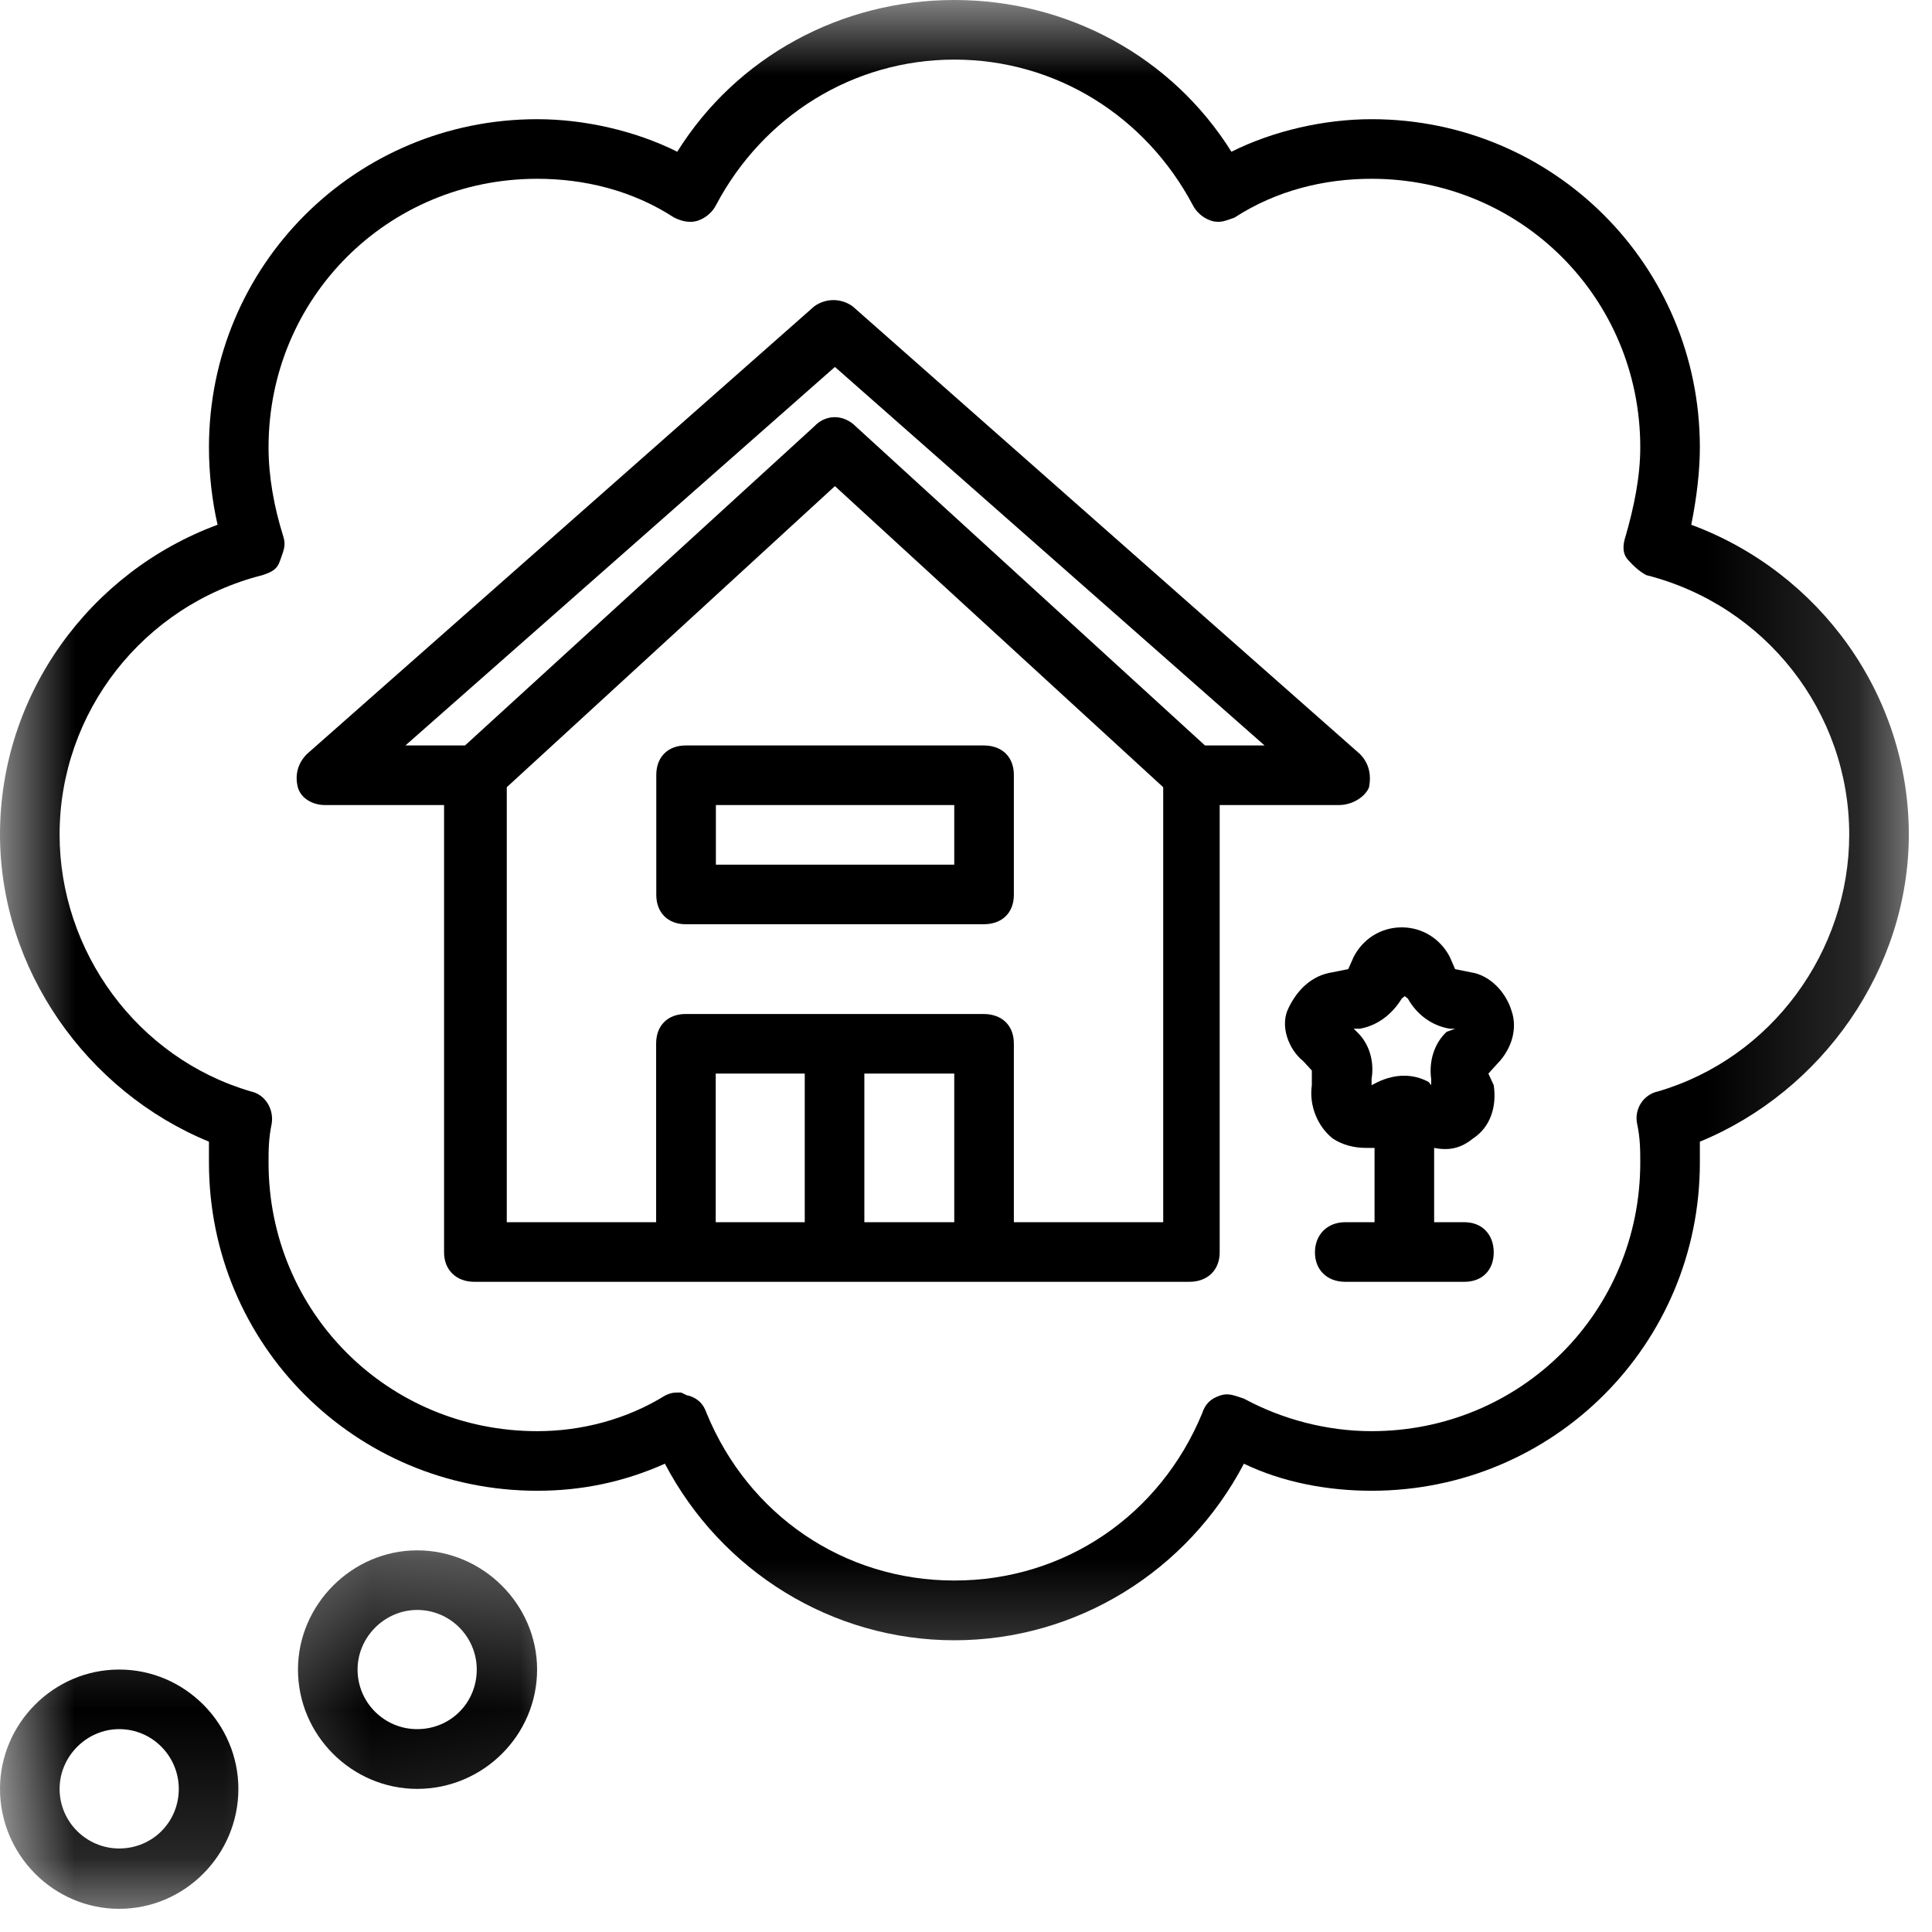 <svg width="13" height="13" viewBox="0 0 13 13" fill="none" xmlns="http://www.w3.org/2000/svg">
<mask id="mask0_33_6753" style="mask-type:luminance" maskUnits="userSpaceOnUse" x="0" y="0" width="13" height="12">
<path d="M0 0H12.844V11.646H0V0Z" fill="white"/>
</mask>
<g mask="url(#mask0_33_6753)">
<path d="M12.844 5.615C12.844 4.672 12.24 3.849 11.38 3.531C11.417 3.349 11.438 3.167 11.438 3.01C11.438 1.786 10.453 0.802 9.229 0.802C8.911 0.802 8.568 0.88 8.286 1.021C7.885 0.38 7.182 0 6.422 0C5.661 0 4.958 0.38 4.557 1.021C4.276 0.88 3.932 0.802 3.615 0.802C2.391 0.802 1.406 1.786 1.406 3.01C1.406 3.188 1.427 3.37 1.464 3.531C0.604 3.849 0 4.672 0 5.615C0 6.521 0.583 7.344 1.406 7.682V7.823C1.406 9.047 2.391 10.031 3.615 10.031C3.911 10.031 4.193 9.974 4.474 9.849C4.854 10.573 5.599 11.037 6.422 11.037C7.245 11.037 7.99 10.573 8.37 9.849C8.63 9.974 8.932 10.031 9.229 10.031C10.453 10.031 11.438 9.047 11.438 7.823V7.682C12.26 7.344 12.844 6.521 12.844 5.615ZM11.156 7.344C11.057 7.365 10.995 7.464 11.016 7.562C11.037 7.661 11.037 7.745 11.037 7.823C11.037 8.828 10.234 9.63 9.229 9.63C8.932 9.63 8.63 9.552 8.37 9.411C8.307 9.391 8.266 9.37 8.208 9.391C8.146 9.411 8.109 9.448 8.089 9.51C7.807 10.193 7.167 10.635 6.422 10.635C5.677 10.635 5.036 10.193 4.755 9.51C4.734 9.448 4.698 9.411 4.635 9.391C4.615 9.391 4.594 9.37 4.578 9.37C4.536 9.37 4.516 9.37 4.474 9.391C4.214 9.552 3.911 9.63 3.615 9.63C2.609 9.63 1.807 8.828 1.807 7.823C1.807 7.745 1.807 7.661 1.828 7.562C1.844 7.464 1.786 7.365 1.688 7.344C0.922 7.12 0.401 6.401 0.401 5.615C0.401 4.792 0.964 4.073 1.766 3.87C1.828 3.849 1.865 3.833 1.885 3.771C1.906 3.708 1.927 3.672 1.906 3.609C1.844 3.411 1.807 3.208 1.807 3.01C1.807 2.005 2.609 1.203 3.615 1.203C3.932 1.203 4.255 1.281 4.536 1.464C4.578 1.484 4.635 1.505 4.698 1.484C4.755 1.464 4.797 1.422 4.818 1.38C5.135 0.781 5.74 0.401 6.422 0.401C7.104 0.401 7.708 0.781 8.026 1.38C8.047 1.422 8.089 1.464 8.146 1.484C8.208 1.505 8.25 1.484 8.307 1.464C8.589 1.281 8.911 1.203 9.229 1.203C10.234 1.203 11.037 2.005 11.037 3.01C11.037 3.208 10.995 3.411 10.938 3.609C10.917 3.672 10.917 3.729 10.958 3.771C10.995 3.812 11.037 3.849 11.078 3.87C11.88 4.073 12.443 4.792 12.443 5.615C12.443 6.401 11.922 7.12 11.156 7.344Z" fill="black"/>
</g>
<mask id="mask1_33_6753" style="mask-type:luminance" maskUnits="userSpaceOnUse" x="0" y="10" width="3" height="3">
<path d="M0 10.312H2.63V12.844H0V10.312Z" fill="white"/>
</mask>
<g mask="url(#mask1_33_6753)">
<path d="M0.802 11.234C0.359 11.234 0 11.599 0 12.037C0 12.479 0.359 12.844 0.802 12.844C1.245 12.844 1.604 12.479 1.604 12.037C1.604 11.599 1.245 11.234 0.802 11.234ZM0.802 12.438C0.583 12.438 0.401 12.26 0.401 12.037C0.401 11.818 0.583 11.635 0.802 11.635C1.026 11.635 1.203 11.818 1.203 12.037C1.203 12.26 1.026 12.438 0.802 12.438Z" fill="black"/>
</g>
<mask id="mask2_33_6753" style="mask-type:luminance" maskUnits="userSpaceOnUse" x="1" y="10" width="3" height="3">
<path d="M1.297 10.312H3.964V12.844H1.297V10.312Z" fill="white"/>
</mask>
<g mask="url(#mask2_33_6753)">
<path d="M2.807 10.432C2.369 10.432 2.005 10.797 2.005 11.234C2.005 11.677 2.369 12.037 2.807 12.037C3.25 12.037 3.614 11.677 3.614 11.234C3.614 10.797 3.25 10.432 2.807 10.432ZM2.807 11.635C2.588 11.635 2.406 11.458 2.406 11.234C2.406 11.016 2.588 10.833 2.807 10.833C3.031 10.833 3.208 11.016 3.208 11.234C3.208 11.458 3.031 11.635 2.807 11.635Z" fill="black"/>
</g>
<path d="M9.212 5.297C9.228 5.214 9.212 5.135 9.15 5.073L5.738 2.062C5.66 2.005 5.556 2.005 5.478 2.062L2.066 5.073C2.004 5.135 1.983 5.214 2.004 5.297C2.025 5.375 2.108 5.417 2.186 5.417H2.988V8.427C2.988 8.547 3.072 8.625 3.191 8.625H8.004C8.124 8.625 8.207 8.547 8.207 8.427V5.417H9.009C9.108 5.417 9.191 5.354 9.212 5.297ZM4.816 8.224V7.224H5.415V8.224H4.816ZM5.816 8.224V7.224H6.421V8.224H5.816ZM6.822 8.224V7.021C6.822 6.901 6.743 6.823 6.618 6.823H4.613C4.493 6.823 4.415 6.901 4.415 7.021V8.224H3.41V5.297L5.618 3.271L7.827 5.297V8.224H6.822ZM8.108 5.016L5.759 2.87C5.676 2.786 5.556 2.786 5.478 2.87L3.129 5.016H2.728L5.618 2.469L8.509 5.016H8.108Z" fill="black"/>
<path d="M6.619 5.016H4.614C4.494 5.016 4.416 5.094 4.416 5.214V6.021C4.416 6.141 4.494 6.219 4.614 6.219H6.619C6.744 6.219 6.822 6.141 6.822 6.021V5.214C6.822 5.094 6.744 5.016 6.619 5.016ZM6.421 5.818H4.817V5.417H6.421V5.818ZM9.895 6.542L9.791 6.521L9.755 6.438C9.692 6.318 9.572 6.24 9.432 6.24C9.291 6.24 9.171 6.318 9.109 6.438L9.072 6.521L8.968 6.542C8.827 6.562 8.729 6.661 8.671 6.781C8.609 6.901 8.671 7.062 8.77 7.141L8.827 7.203V7.302C8.807 7.443 8.869 7.583 8.968 7.661C9.031 7.703 9.109 7.724 9.192 7.724H9.249V8.224H9.051C8.932 8.224 8.848 8.307 8.848 8.427C8.848 8.547 8.932 8.625 9.051 8.625H9.854C9.973 8.625 10.051 8.547 10.051 8.427C10.051 8.307 9.973 8.224 9.854 8.224H9.65V7.724C9.755 7.745 9.833 7.724 9.911 7.661C10.031 7.583 10.072 7.443 10.051 7.302L10.015 7.224L10.072 7.161C10.171 7.062 10.213 6.922 10.171 6.802C10.135 6.682 10.031 6.562 9.895 6.542ZM9.734 6.943C9.65 7.021 9.614 7.141 9.63 7.26V7.302L9.614 7.281C9.51 7.224 9.39 7.224 9.27 7.281L9.229 7.302V7.26C9.249 7.141 9.213 7.021 9.13 6.943L9.109 6.922H9.15C9.27 6.901 9.369 6.823 9.432 6.719L9.452 6.703L9.473 6.719C9.531 6.823 9.63 6.901 9.755 6.922H9.791L9.734 6.943Z" fill="black"/>
</svg>

